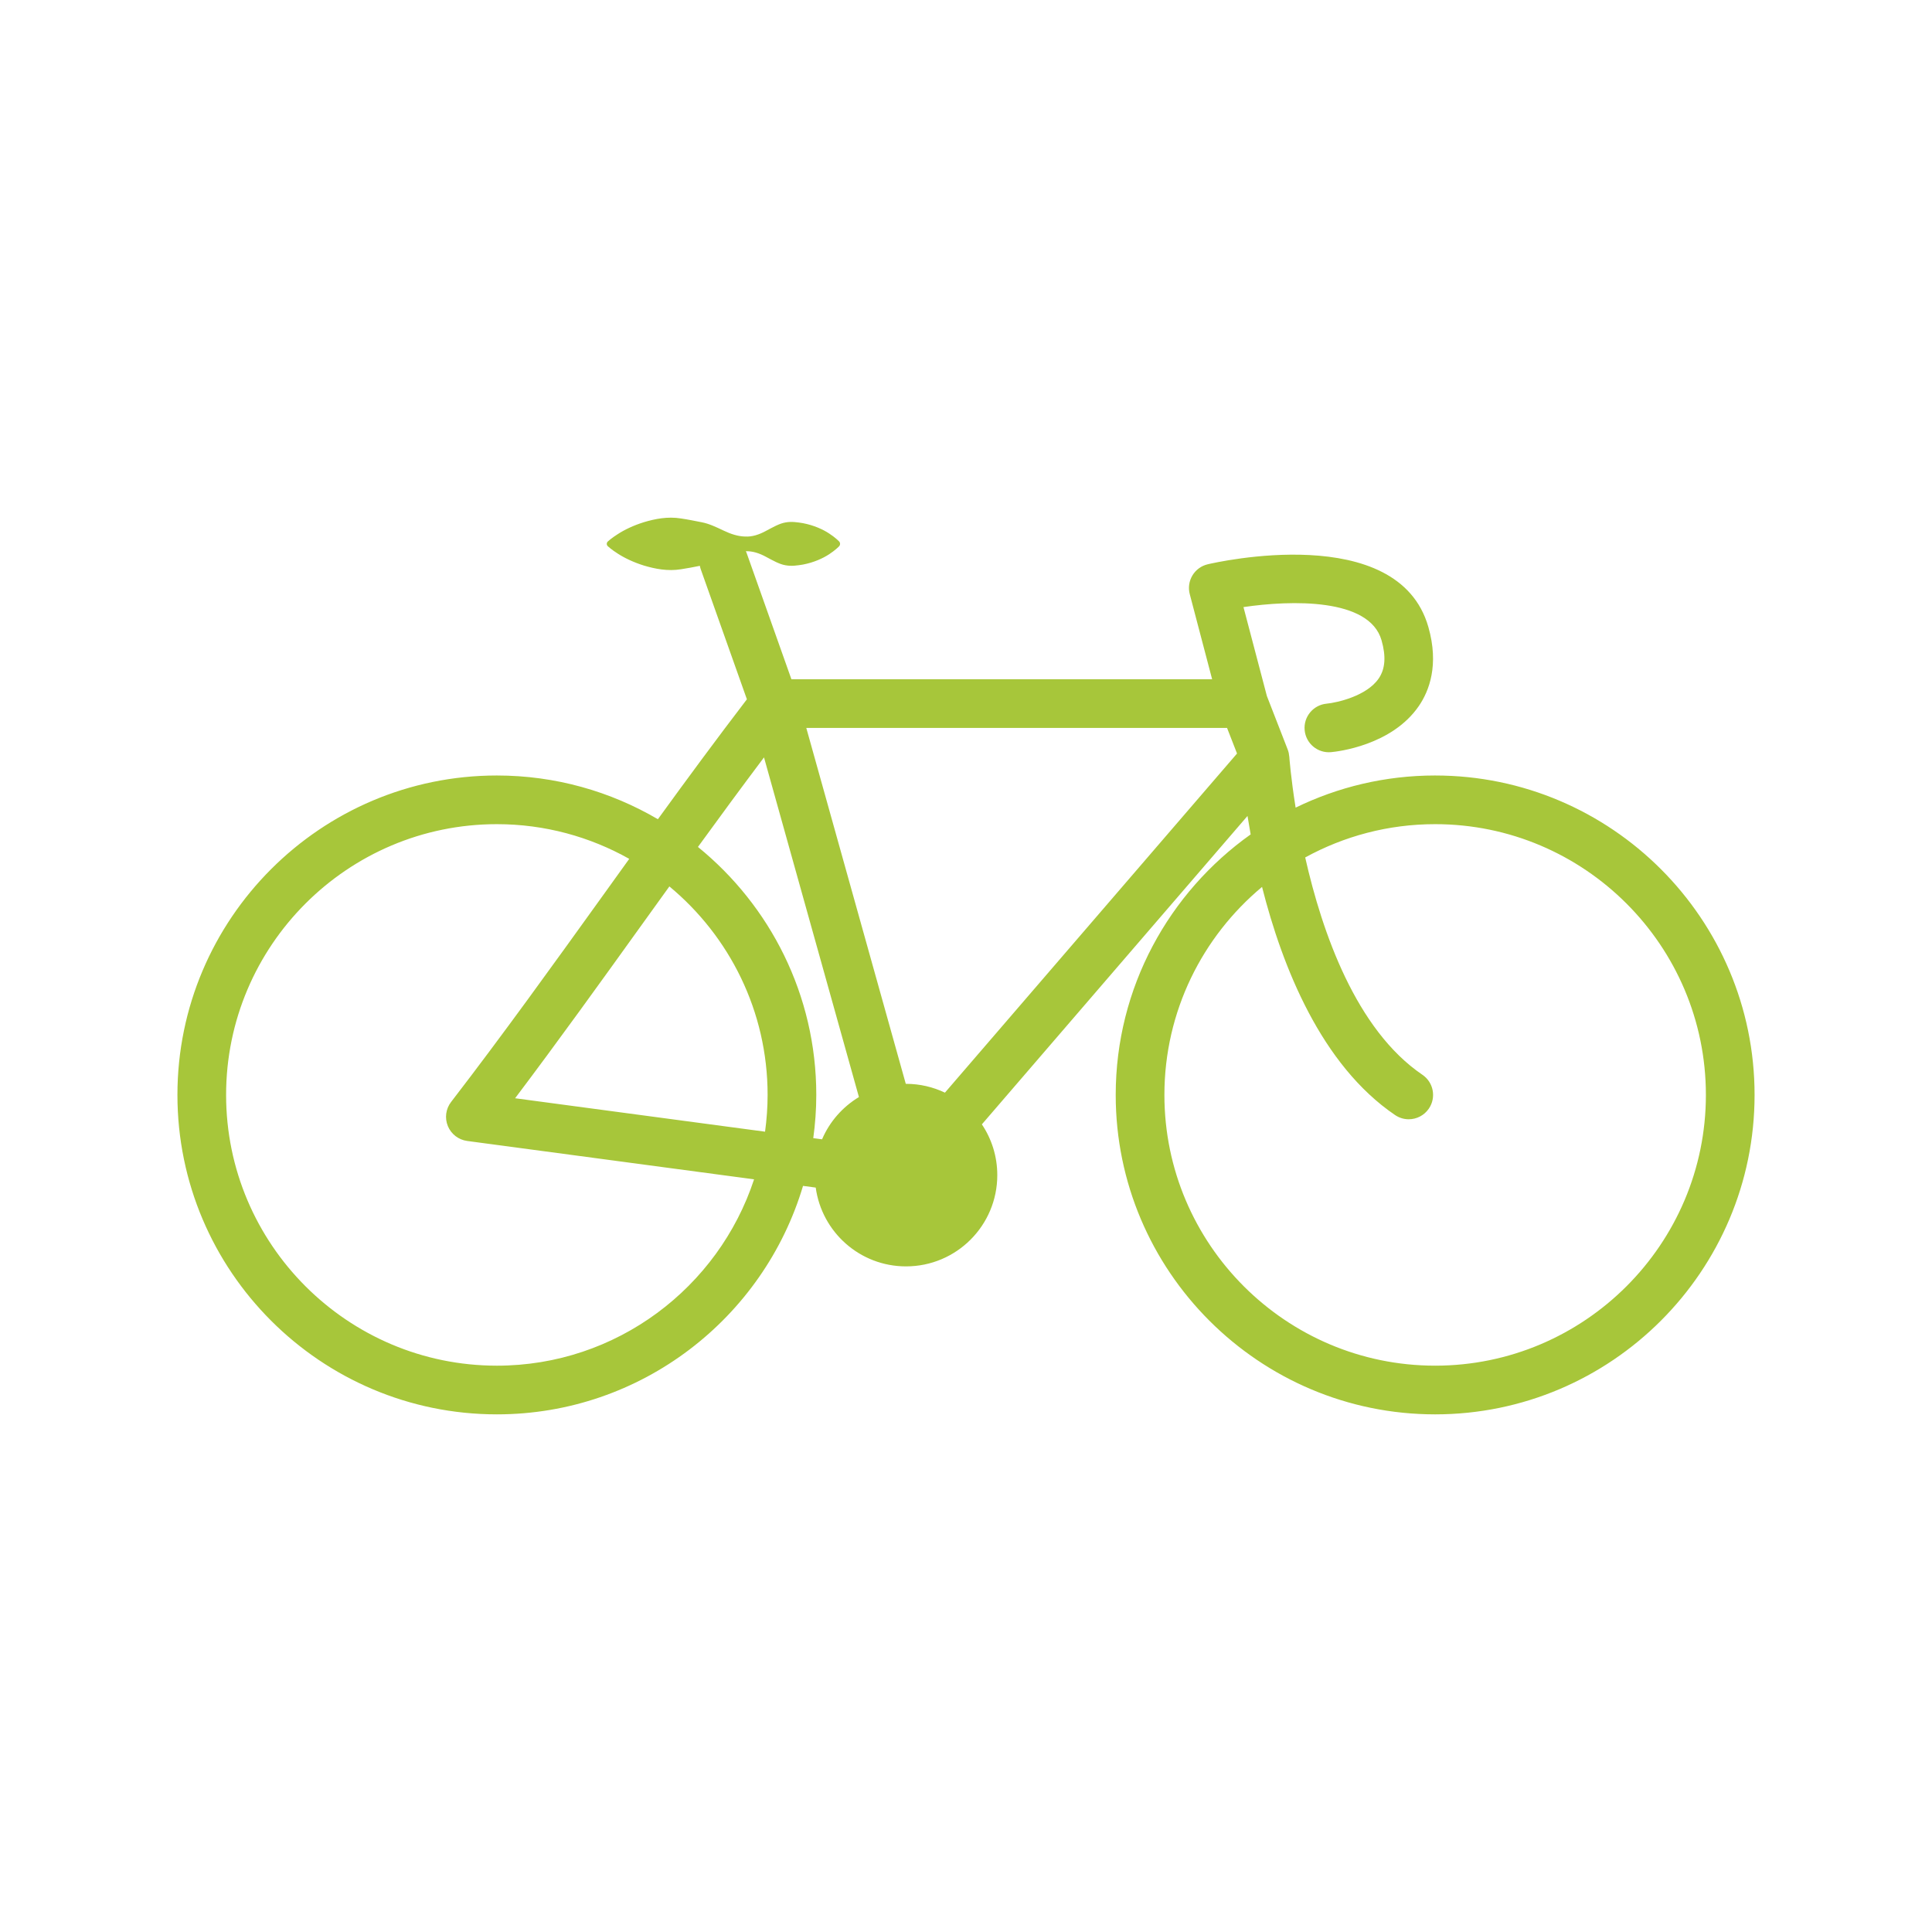 <?xml version="1.0" encoding="UTF-8" standalone="no"?><!DOCTYPE svg PUBLIC "-//W3C//DTD SVG 1.1//EN" "http://www.w3.org/Graphics/SVG/1.1/DTD/svg11.dtd"><svg width="100%" height="100%" viewBox="0 0 98 98" version="1.1" xmlns="http://www.w3.org/2000/svg" xmlns:xlink="http://www.w3.org/1999/xlink" xml:space="preserve" xmlns:serif="http://www.serif.com/" style="fill-rule:evenodd;clip-rule:evenodd;stroke-linejoin:round;stroke-miterlimit:1.414;"><path d="M72.797,69.273c-7.572,0 -13.733,-6.161 -13.733,-13.734c0,-4.236 1.929,-8.03 4.953,-10.551c1.032,4.075 3.008,9.032 6.747,11.572c0.213,0.145 0.454,0.214 0.693,0.214c0.395,0 0.783,-0.19 1.022,-0.541c0.383,-0.564 0.237,-1.332 -0.327,-1.715c-3.362,-2.284 -5.086,-7.211 -5.946,-11.024c1.958,-1.075 4.204,-1.689 6.591,-1.689c7.573,0 13.734,6.161 13.734,13.734c0,7.573 -6.161,13.734 -13.734,13.734m-24.865,-13.849c-0.6,-0.284 -1.267,-0.447 -1.974,-0.447c-0.004,0 -0.008,0.001 -0.012,0.001l-5.047,-18.055l21.343,0l0.506,1.299l-14.816,17.202Zm-12.529,-12.463c1.105,-1.523 2.223,-3.042 3.351,-4.543l4.815,17.229c-0.827,0.5 -1.487,1.247 -1.87,2.144l-0.446,-0.059c0.098,-0.718 0.153,-1.449 0.153,-2.193c0,-5.072 -2.344,-9.604 -6.003,-12.578m3.534,12.578c0,0.633 -0.047,1.255 -0.13,1.865l-12.678,-1.696c2.194,-2.91 4.347,-5.906 6.439,-8.819c0.459,-0.638 0.923,-1.282 1.386,-1.926c3.042,2.521 4.983,6.326 4.983,10.576m-13.734,13.734c-7.573,0 -13.734,-6.161 -13.734,-13.734c0,-7.573 6.161,-13.734 13.734,-13.734c2.438,0 4.728,0.642 6.715,1.76c-0.454,0.631 -0.906,1.259 -1.354,1.884c-2.491,3.465 -5.065,7.049 -7.683,10.448c-0.269,0.349 -0.331,0.816 -0.163,1.224c0.168,0.407 0.541,0.694 0.978,0.753l14.554,1.947c-1.804,5.482 -6.969,9.452 -13.047,9.452m47.594,-29.937c-2.536,0 -4.937,0.587 -7.077,1.631c-0.244,-1.529 -0.319,-2.55 -0.321,-2.584c-0.001,-0.006 -0.002,-0.012 -0.003,-0.017c-0.003,-0.042 -0.01,-0.083 -0.018,-0.125c-0.003,-0.017 -0.004,-0.034 -0.008,-0.051c-0.014,-0.058 -0.03,-0.115 -0.052,-0.172l-1.056,-2.713l-1.187,-4.511c2.421,-0.356 6.388,-0.468 7.003,1.684c0.234,0.817 0.188,1.449 -0.14,1.932c-0.61,0.898 -2.116,1.231 -2.646,1.283c-0.677,0.064 -1.176,0.663 -1.114,1.341c0.061,0.679 0.66,1.18 1.341,1.118c0.311,-0.028 3.076,-0.334 4.451,-2.34c0.524,-0.765 1.034,-2.082 0.482,-4.012c-1.54,-5.392 -10.799,-3.27 -11.192,-3.177c-0.324,0.076 -0.603,0.28 -0.775,0.566c-0.171,0.285 -0.22,0.628 -0.135,0.949l1.135,4.316l-21.341,0l-2.281,-6.431c-0.008,-0.023 -0.021,-0.042 -0.03,-0.063c0.347,-0.01 0.689,0.103 1.019,0.283c0.344,0.182 0.676,0.377 0.991,0.429c0.315,0.059 0.613,0.009 0.887,-0.035c0.55,-0.105 1.008,-0.314 1.329,-0.524c0.321,-0.209 0.504,-0.403 0.504,-0.403c0.065,-0.069 0.066,-0.177 0,-0.247c0,0 -0.183,-0.194 -0.504,-0.402c-0.321,-0.211 -0.779,-0.419 -1.329,-0.524c-0.274,-0.044 -0.572,-0.095 -0.887,-0.036c-0.315,0.052 -0.647,0.248 -0.991,0.429c-0.343,0.187 -0.698,0.306 -1.059,0.285c-0.361,-0.008 -0.728,-0.128 -1.094,-0.304c-0.366,-0.175 -0.733,-0.348 -1.094,-0.418c-0.361,-0.071 -0.716,-0.144 -1.059,-0.194c-0.687,-0.112 -1.329,0.023 -1.878,0.186c-0.55,0.17 -1.008,0.396 -1.329,0.606c-0.16,0.099 -0.286,0.194 -0.372,0.261c-0.086,0.073 -0.132,0.111 -0.132,0.111c-0.006,0.006 -0.013,0.013 -0.019,0.019c-0.057,0.069 -0.049,0.171 0.019,0.228c0,0 0.046,0.039 0.132,0.111c0.086,0.068 0.212,0.162 0.372,0.262c0.321,0.209 0.779,0.435 1.329,0.606c0.549,0.162 1.191,0.297 1.878,0.185c0.31,-0.045 0.63,-0.109 0.954,-0.173c0.011,0.049 0.019,0.099 0.036,0.147l2.35,6.623c-1.526,1.995 -3.034,4.04 -4.515,6.083c-2.401,-1.407 -5.191,-2.218 -8.168,-2.218c-8.934,0 -16.203,7.269 -16.203,16.203c0,8.934 7.269,16.203 16.203,16.203c7.331,0 13.537,-4.896 15.53,-11.589l0.644,0.086c0.309,2.257 2.239,3.997 4.581,3.997c2.557,0 4.629,-2.073 4.629,-4.63c0,-0.953 -0.288,-1.838 -0.782,-2.574l13.474,-15.644c0.047,0.296 0.1,0.608 0.16,0.936c-4.137,2.939 -6.845,7.765 -6.845,13.215c0,8.934 7.269,16.203 16.203,16.203c8.935,0 16.203,-7.269 16.203,-16.203c0,-8.934 -7.268,-16.203 -16.203,-16.203" style="fill:#a7c63a;fill-rule:nonzero;"/></svg>